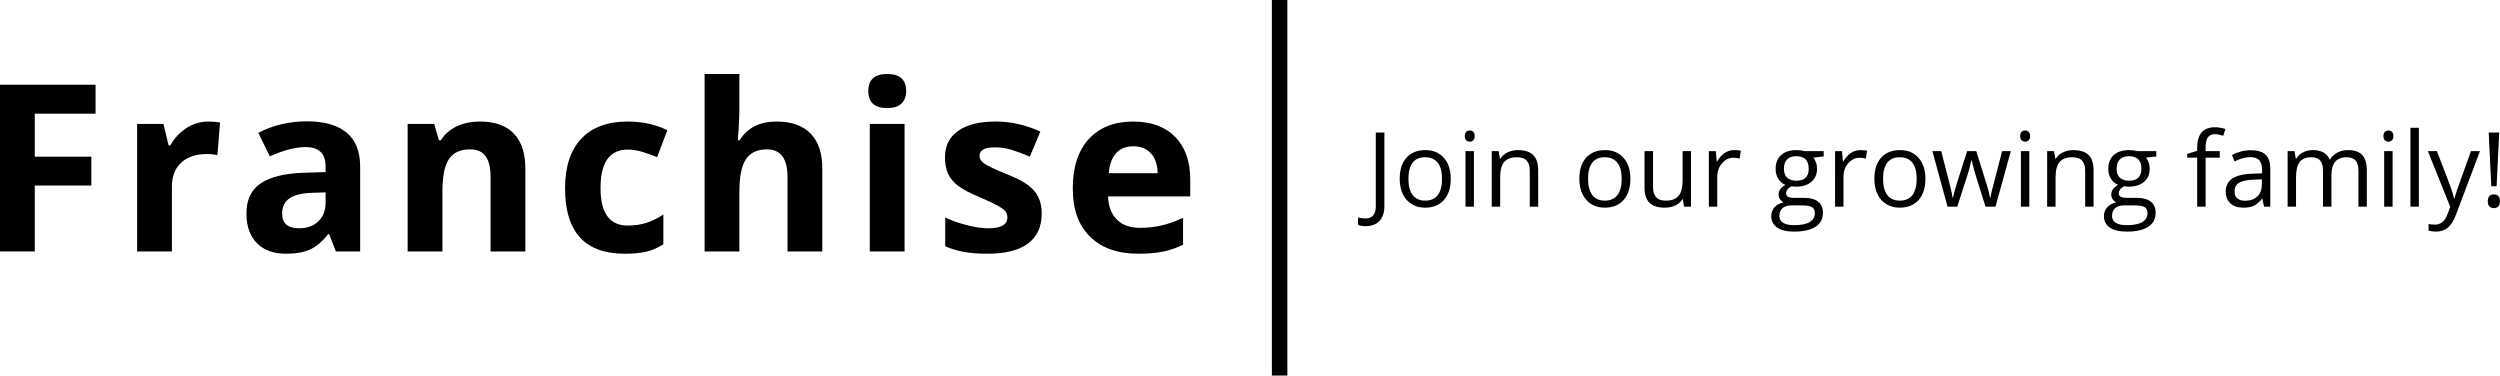 <!-- Generator: Adobe Illustrator 21.0.0, SVG Export Plug-In  -->
<svg version="1.1"
	 xmlns="http://www.w3.org/2000/svg" xmlns:xlink="http://www.w3.org/1999/xlink" xmlns:a="http://ns.adobe.com/AdobeSVGViewerExtensions/3.0/"
	 x="0px" y="0px" width="385.318px" height="57.881px" viewBox="0 0 385.318 57.881"
	 style="enable-background:new 0 0 385.318 57.881;" xml:space="preserve">
<defs>
</defs>
<path d="M196.029,0h2.388v57.881h-2.388V0z"/>
<g>
	<path d="M5.361,38.755H0V13.056h14.73v4.465H5.361v6.627h8.719v4.447H5.361V38.755z"/>
	<path d="M32.104,18.733c0.727,0,1.33,0.053,1.811,0.158l-0.404,5.027c-0.434-0.117-0.961-0.176-1.582-0.176
		c-1.711,0-3.043,0.439-3.998,1.318s-1.434,2.109-1.434,3.691v10.002h-5.361V19.103h4.061l0.791,3.305h0.264
		c0.609-1.102,1.434-1.989,2.471-2.663S30.885,18.733,32.104,18.733z"/>
	<path d="M51.764,38.755l-1.037-2.672h-0.141c-0.902,1.137-1.832,1.925-2.787,2.364s-2.199,0.659-3.734,0.659
		c-1.887,0-3.373-0.539-4.457-1.617s-1.625-2.613-1.625-4.605c0-2.086,0.729-3.624,2.188-4.614s3.66-1.538,6.602-1.644l3.41-0.105
		v-0.861c0-1.992-1.02-2.988-3.059-2.988c-1.57,0-3.416,0.475-5.537,1.424l-1.775-3.621c2.262-1.184,4.77-1.775,7.523-1.775
		c2.637,0,4.658,0.574,6.064,1.723s2.109,2.895,2.109,5.238v13.096H51.764z M50.182,29.649l-2.074,0.07
		c-1.559,0.047-2.719,0.328-3.48,0.844s-1.143,1.301-1.143,2.355c0,1.512,0.867,2.268,2.602,2.268c1.242,0,2.234-0.357,2.979-1.072
		s1.117-1.664,1.117-2.848V29.649z"/>
	<path d="M80.969,38.755h-5.361V27.276c0-1.418-0.252-2.481-0.756-3.19s-1.307-1.063-2.408-1.063c-1.5,0-2.584,0.501-3.252,1.503
		s-1.002,2.663-1.002,4.983v9.246h-5.361V19.103h4.096l0.721,2.514h0.299c0.598-0.949,1.42-1.667,2.469-2.153
		s2.242-0.729,3.578-0.729c2.285,0,4.02,0.618,5.203,1.854s1.775,3.021,1.775,5.353V38.755z"/>
	<path d="M96.268,39.106c-6.117,0-9.176-3.357-9.176-10.072c0-3.34,0.832-5.892,2.496-7.655s4.049-2.646,7.154-2.646
		c2.273,0,4.312,0.445,6.117,1.336l-1.582,4.148c-0.844-0.34-1.629-0.618-2.355-0.835s-1.453-0.325-2.18-0.325
		c-2.789,0-4.184,1.98-4.184,5.941c0,3.844,1.395,5.766,4.184,5.766c1.031,0,1.986-0.138,2.865-0.413s1.758-0.706,2.637-1.292v4.588
		c-0.867,0.551-1.742,0.932-2.627,1.143S97.615,39.106,96.268,39.106z"/>
	<path d="M126.738,38.755h-5.361V27.276c0-2.836-1.055-4.254-3.164-4.254c-1.5,0-2.584,0.51-3.252,1.529s-1.002,2.672-1.002,4.957
		v9.246h-5.361V11.403h5.361v5.572c0,0.434-0.041,1.453-0.123,3.059l-0.123,1.582h0.281c1.195-1.922,3.094-2.883,5.695-2.883
		c2.309,0,4.061,0.621,5.256,1.863s1.793,3.023,1.793,5.344V38.755z"/>
	<path d="M133.828,14.022c0-1.746,0.973-2.619,2.918-2.619s2.918,0.873,2.918,2.619c0,0.832-0.242,1.479-0.729,1.942
		s-1.217,0.694-2.189,0.694C134.801,16.659,133.828,15.78,133.828,14.022z M139.418,38.755h-5.361V19.103h5.361V38.755z"/>
	<path d="M160.555,32.919c0,2.016-0.701,3.551-2.102,4.605s-3.494,1.582-6.283,1.582c-1.43,0-2.648-0.097-3.656-0.29
		s-1.951-0.478-2.83-0.853v-4.43c0.996,0.469,2.117,0.861,3.365,1.178s2.348,0.475,3.297,0.475c1.945,0,2.918-0.562,2.918-1.688
		c0-0.422-0.129-0.765-0.387-1.028s-0.703-0.562-1.336-0.896s-1.477-0.724-2.531-1.169c-1.512-0.633-2.623-1.219-3.332-1.758
		s-1.225-1.157-1.547-1.854s-0.482-1.556-0.482-2.575c0-1.746,0.676-3.097,2.029-4.052s3.273-1.433,5.758-1.433
		c2.367,0,4.67,0.516,6.908,1.547l-1.617,3.867c-0.984-0.422-1.904-0.768-2.76-1.037s-1.729-0.404-2.619-0.404
		c-1.582,0-2.373,0.428-2.373,1.283c0,0.48,0.254,0.896,0.764,1.248s1.627,0.873,3.35,1.564c1.535,0.621,2.66,1.201,3.375,1.74
		s1.242,1.16,1.582,1.863S160.555,31.946,160.555,32.919z"/>
	<path d="M175.434,39.106c-3.164,0-5.637-0.873-7.418-2.619s-2.672-4.219-2.672-7.418c0-3.293,0.822-5.839,2.469-7.638
		s3.924-2.698,6.83-2.698c2.777,0,4.939,0.791,6.486,2.373s2.32,3.768,2.32,6.557v2.602h-12.674c0.059,1.523,0.51,2.713,1.354,3.568
		s2.027,1.283,3.551,1.283c1.184,0,2.303-0.123,3.357-0.369s2.156-0.639,3.305-1.178v4.148c-0.938,0.469-1.939,0.817-3.006,1.046
		S176.969,39.106,175.434,39.106z M174.678,22.548c-1.137,0-2.027,0.36-2.672,1.081s-1.014,1.743-1.107,3.067h7.523
		c-0.023-1.324-0.369-2.347-1.037-3.067S175.814,22.548,174.678,22.548z"/>
</g>
<g>
	<path d="M210.467,34.86c-0.489,0-0.875-0.07-1.156-0.211v-1.133c0.37,0.104,0.755,0.156,1.156,0.156
		c0.516,0,0.907-0.156,1.176-0.469s0.402-0.763,0.402-1.352V20.431h1.328v11.312c0,0.989-0.25,1.757-0.75,2.301
		S211.404,34.86,210.467,34.86z"/>
	<path d="M223.6,27.563c0,1.396-0.352,2.485-1.055,3.27s-1.675,1.176-2.914,1.176c-0.766,0-1.445-0.18-2.039-0.539
		s-1.052-0.875-1.375-1.547s-0.484-1.458-0.484-2.359c0-1.396,0.349-2.483,1.047-3.262s1.667-1.168,2.906-1.168
		c1.198,0,2.149,0.398,2.855,1.195S223.6,26.204,223.6,27.563z M217.076,27.563c0,1.094,0.219,1.927,0.656,2.5
		s1.081,0.859,1.93,0.859s1.493-0.285,1.934-0.855s0.66-1.405,0.66-2.504c0-1.089-0.22-1.915-0.66-2.48s-1.09-0.848-1.949-0.848
		c-0.849,0-1.489,0.278-1.922,0.836S217.076,26.459,217.076,27.563z"/>
	<path d="M225.764,20.97c0-0.297,0.073-0.515,0.219-0.652s0.328-0.207,0.547-0.207c0.208,0,0.388,0.07,0.539,0.211
		s0.227,0.356,0.227,0.648s-0.075,0.509-0.227,0.652s-0.331,0.215-0.539,0.215c-0.219,0-0.401-0.071-0.547-0.215
		S225.764,21.262,225.764,20.97z M227.17,31.853h-1.297V23.29h1.297V31.853z"/>
	<path d="M235.779,31.853v-5.539c0-0.698-0.159-1.219-0.477-1.562s-0.815-0.516-1.492-0.516c-0.896,0-1.552,0.242-1.969,0.727
		s-0.625,1.284-0.625,2.398v4.492h-1.297V23.29h1.055l0.211,1.172h0.062c0.266-0.422,0.638-0.749,1.117-0.98
		s1.013-0.348,1.602-0.348c1.031,0,1.808,0.249,2.328,0.746s0.781,1.293,0.781,2.387v5.586H235.779z"/>
	<path d="M251.287,27.563c0,1.396-0.352,2.485-1.055,3.27s-1.675,1.176-2.914,1.176c-0.766,0-1.445-0.18-2.039-0.539
		s-1.052-0.875-1.375-1.547s-0.484-1.458-0.484-2.359c0-1.396,0.349-2.483,1.047-3.262s1.667-1.168,2.906-1.168
		c1.198,0,2.149,0.398,2.855,1.195S251.287,26.204,251.287,27.563z M244.764,27.563c0,1.094,0.219,1.927,0.656,2.5
		s1.081,0.859,1.93,0.859s1.493-0.285,1.934-0.855s0.66-1.405,0.66-2.504c0-1.089-0.22-1.915-0.66-2.48s-1.09-0.848-1.949-0.848
		c-0.849,0-1.489,0.278-1.922,0.836S244.764,26.459,244.764,27.563z"/>
	<path d="M254.779,23.29v5.555c0,0.698,0.159,1.219,0.477,1.562s0.815,0.516,1.492,0.516c0.896,0,1.551-0.245,1.965-0.734
		s0.621-1.289,0.621-2.398v-4.5h1.297v8.562h-1.07l-0.188-1.148h-0.07c-0.266,0.422-0.634,0.745-1.105,0.969
		s-1.009,0.336-1.613,0.336c-1.042,0-1.821-0.247-2.34-0.742s-0.777-1.286-0.777-2.375V23.29H254.779z"/>
	<path d="M267.287,23.134c0.38,0,0.722,0.031,1.023,0.094l-0.18,1.203c-0.354-0.078-0.667-0.117-0.938-0.117
		c-0.692,0-1.285,0.281-1.777,0.844s-0.738,1.263-0.738,2.102v4.594h-1.297V23.29h1.07l0.148,1.586h0.062
		c0.317-0.558,0.7-0.987,1.148-1.289S266.751,23.134,267.287,23.134z"/>
	<path d="M281.076,23.29v0.82l-1.586,0.188c0.146,0.183,0.276,0.421,0.391,0.715s0.172,0.626,0.172,0.996
		c0,0.839-0.286,1.508-0.859,2.008s-1.359,0.75-2.359,0.75c-0.255,0-0.495-0.021-0.719-0.062c-0.552,0.292-0.828,0.659-0.828,1.102
		c0,0.234,0.097,0.407,0.289,0.52s0.523,0.168,0.992,0.168h1.516c0.927,0,1.64,0.195,2.137,0.586s0.746,0.958,0.746,1.703
		c0,0.948-0.38,1.671-1.141,2.168s-1.87,0.746-3.328,0.746c-1.12,0-1.983-0.208-2.59-0.625s-0.91-1.005-0.91-1.766
		c0-0.521,0.167-0.972,0.5-1.352s0.802-0.638,1.406-0.773c-0.219-0.099-0.402-0.253-0.551-0.461s-0.223-0.45-0.223-0.727
		c0-0.312,0.083-0.586,0.25-0.82s0.43-0.461,0.789-0.68c-0.442-0.183-0.804-0.492-1.082-0.93s-0.418-0.938-0.418-1.5
		c0-0.938,0.281-1.66,0.844-2.168s1.359-0.762,2.391-0.762c0.448,0,0.852,0.052,1.211,0.156H281.076z M274.248,33.29
		c0,0.464,0.195,0.815,0.586,1.055s0.95,0.359,1.68,0.359c1.089,0,1.895-0.163,2.418-0.488s0.785-0.767,0.785-1.324
		c0-0.464-0.144-0.785-0.43-0.965s-0.825-0.27-1.617-0.27h-1.555c-0.589,0-1.047,0.141-1.375,0.422S274.248,32.764,274.248,33.29z
		 M274.951,26.032c0,0.599,0.169,1.052,0.508,1.359s0.81,0.461,1.414,0.461c1.266,0,1.898-0.614,1.898-1.844
		c0-1.286-0.641-1.93-1.922-1.93c-0.609,0-1.078,0.164-1.406,0.492S274.951,25.387,274.951,26.032z"/>
	<path d="M286.74,23.134c0.38,0,0.722,0.031,1.023,0.094l-0.18,1.203c-0.354-0.078-0.667-0.117-0.938-0.117
		c-0.692,0-1.285,0.281-1.777,0.844s-0.738,1.263-0.738,2.102v4.594h-1.297V23.29h1.07l0.148,1.586h0.062
		c0.317-0.558,0.7-0.987,1.148-1.289S286.204,23.134,286.74,23.134z"/>
	<path d="M296.756,27.563c0,1.396-0.352,2.485-1.055,3.27s-1.675,1.176-2.914,1.176c-0.766,0-1.445-0.18-2.039-0.539
		s-1.052-0.875-1.375-1.547s-0.484-1.458-0.484-2.359c0-1.396,0.349-2.483,1.047-3.262s1.667-1.168,2.906-1.168
		c1.198,0,2.149,0.398,2.855,1.195S296.756,26.204,296.756,27.563z M290.232,27.563c0,1.094,0.219,1.927,0.656,2.5
		s1.081,0.859,1.93,0.859s1.493-0.285,1.934-0.855s0.66-1.405,0.66-2.504c0-1.089-0.22-1.915-0.66-2.48s-1.09-0.848-1.949-0.848
		c-0.849,0-1.489,0.278-1.922,0.836S290.232,26.459,290.232,27.563z"/>
	<path d="M306.021,31.853l-1.57-5.023c-0.099-0.308-0.284-1.005-0.555-2.094h-0.062c-0.208,0.911-0.391,1.614-0.547,2.109
		l-1.617,5.008h-1.5l-2.336-8.562h1.359c0.552,2.151,0.973,3.789,1.262,4.914s0.454,1.883,0.496,2.273h0.062
		c0.058-0.297,0.149-0.681,0.277-1.152s0.238-0.845,0.332-1.121l1.57-4.914h1.406l1.531,4.914c0.292,0.896,0.489,1.648,0.594,2.258
		h0.062c0.021-0.188,0.077-0.477,0.168-0.867s0.634-2.492,1.629-6.305h1.344l-2.367,8.562H306.021z"/>
	<path d="M311.365,20.97c0-0.297,0.073-0.515,0.219-0.652s0.328-0.207,0.547-0.207c0.208,0,0.388,0.07,0.539,0.211
		s0.227,0.356,0.227,0.648s-0.075,0.509-0.227,0.652s-0.331,0.215-0.539,0.215c-0.219,0-0.401-0.071-0.547-0.215
		S311.365,21.262,311.365,20.97z M312.771,31.853h-1.297V23.29h1.297V31.853z"/>
	<path d="M321.381,31.853v-5.539c0-0.698-0.159-1.219-0.477-1.562s-0.815-0.516-1.492-0.516c-0.896,0-1.552,0.242-1.969,0.727
		s-0.625,1.284-0.625,2.398v4.492h-1.297V23.29h1.055l0.211,1.172h0.062c0.266-0.422,0.638-0.749,1.117-0.98
		s1.013-0.348,1.602-0.348c1.031,0,1.808,0.249,2.328,0.746s0.781,1.293,0.781,2.387v5.586H321.381z"/>
	<path d="M332.35,23.29v0.82l-1.586,0.188c0.146,0.183,0.276,0.421,0.391,0.715s0.172,0.626,0.172,0.996
		c0,0.839-0.286,1.508-0.859,2.008s-1.359,0.75-2.359,0.75c-0.255,0-0.495-0.021-0.719-0.062c-0.552,0.292-0.828,0.659-0.828,1.102
		c0,0.234,0.097,0.407,0.289,0.52s0.523,0.168,0.992,0.168h1.516c0.927,0,1.64,0.195,2.137,0.586s0.746,0.958,0.746,1.703
		c0,0.948-0.38,1.671-1.141,2.168s-1.87,0.746-3.328,0.746c-1.12,0-1.983-0.208-2.59-0.625s-0.91-1.005-0.91-1.766
		c0-0.521,0.167-0.972,0.5-1.352s0.802-0.638,1.406-0.773c-0.219-0.099-0.402-0.253-0.551-0.461s-0.223-0.45-0.223-0.727
		c0-0.312,0.083-0.586,0.25-0.82s0.43-0.461,0.789-0.68c-0.442-0.183-0.804-0.492-1.082-0.93s-0.418-0.938-0.418-1.5
		c0-0.938,0.281-1.66,0.844-2.168s1.359-0.762,2.391-0.762c0.448,0,0.852,0.052,1.211,0.156H332.35z M325.521,33.29
		c0,0.464,0.195,0.815,0.586,1.055s0.95,0.359,1.68,0.359c1.089,0,1.895-0.163,2.418-0.488s0.785-0.767,0.785-1.324
		c0-0.464-0.144-0.785-0.43-0.965s-0.825-0.27-1.617-0.27h-1.555c-0.589,0-1.047,0.141-1.375,0.422S325.521,32.764,325.521,33.29z
		 M326.225,26.032c0,0.599,0.169,1.052,0.508,1.359s0.81,0.461,1.414,0.461c1.266,0,1.898-0.614,1.898-1.844
		c0-1.286-0.641-1.93-1.922-1.93c-0.609,0-1.078,0.164-1.406,0.492S326.225,25.387,326.225,26.032z"/>
	<path d="M342.123,24.298h-2.18v7.555h-1.297v-7.555h-1.531v-0.586l1.531-0.469v-0.477c0-2.104,0.919-3.156,2.758-3.156
		c0.453,0,0.984,0.091,1.594,0.273l-0.336,1.039c-0.5-0.161-0.927-0.242-1.281-0.242c-0.489,0-0.852,0.163-1.086,0.488
		s-0.352,0.848-0.352,1.566v0.555h2.18V24.298z"/>
	<path d="M348.951,31.853l-0.258-1.219h-0.062c-0.427,0.536-0.853,0.899-1.277,1.09s-0.954,0.285-1.59,0.285
		c-0.849,0-1.515-0.219-1.996-0.656s-0.723-1.06-0.723-1.867c0-1.729,1.383-2.636,4.148-2.719l1.453-0.047v-0.531
		c0-0.672-0.145-1.168-0.434-1.488s-0.751-0.48-1.387-0.48c-0.714,0-1.521,0.219-2.422,0.656l-0.398-0.992
		c0.422-0.229,0.884-0.409,1.387-0.539s1.007-0.195,1.512-0.195c1.021,0,1.777,0.227,2.27,0.68s0.738,1.18,0.738,2.18v5.844H348.951
		z M346.021,30.938c0.808,0,1.441-0.222,1.902-0.664s0.691-1.062,0.691-1.859v-0.773l-1.297,0.055
		c-1.031,0.036-1.774,0.196-2.23,0.48s-0.684,0.726-0.684,1.324c0,0.469,0.142,0.825,0.426,1.07S345.511,30.938,346.021,30.938z"/>
	<path d="M363.498,31.853v-5.57c0-0.683-0.146-1.194-0.438-1.535s-0.745-0.512-1.359-0.512c-0.808,0-1.403,0.231-1.789,0.695
		s-0.578,1.177-0.578,2.141v4.781h-1.297v-5.57c0-0.683-0.146-1.194-0.438-1.535s-0.747-0.512-1.367-0.512
		c-0.812,0-1.407,0.243-1.785,0.73s-0.566,1.285-0.566,2.395v4.492h-1.297V23.29h1.055l0.211,1.172h0.062
		c0.245-0.417,0.59-0.742,1.035-0.977s0.944-0.352,1.496-0.352c1.339,0,2.214,0.484,2.625,1.453h0.062
		c0.255-0.448,0.625-0.802,1.109-1.062s1.036-0.391,1.656-0.391c0.969,0,1.694,0.249,2.176,0.746s0.723,1.293,0.723,2.387v5.586
		H363.498z"/>
	<path d="M367.357,20.97c0-0.297,0.073-0.515,0.219-0.652s0.328-0.207,0.547-0.207c0.208,0,0.388,0.07,0.539,0.211
		s0.227,0.356,0.227,0.648s-0.075,0.509-0.227,0.652s-0.331,0.215-0.539,0.215c-0.219,0-0.401-0.071-0.547-0.215
		S367.357,21.262,367.357,20.97z M368.764,31.853h-1.297V23.29h1.297V31.853z"/>
	<path d="M372.811,31.853h-1.297V19.696h1.297V31.853z"/>
	<path d="M374.201,23.29h1.391l1.875,4.883c0.411,1.114,0.667,1.919,0.766,2.414h0.062c0.067-0.266,0.21-0.72,0.426-1.363
		s0.923-2.621,2.121-5.934h1.391l-3.68,9.75c-0.364,0.964-0.79,1.647-1.277,2.051s-1.085,0.605-1.793,0.605
		c-0.396,0-0.786-0.044-1.172-0.133v-1.039c0.286,0.062,0.606,0.094,0.961,0.094c0.891,0,1.526-0.5,1.906-1.5l0.477-1.219
		L374.201,23.29z"/>
	<path d="M383.436,31.024c0-0.708,0.312-1.062,0.938-1.062c0.302,0,0.535,0.091,0.699,0.273s0.246,0.445,0.246,0.789
		c0,0.333-0.083,0.593-0.25,0.777s-0.398,0.277-0.695,0.277c-0.271,0-0.495-0.082-0.672-0.246S383.436,31.399,383.436,31.024z
		 M384.795,28.704h-0.82l-0.398-8.273h1.617L384.795,28.704z"/>
</g>
</svg>